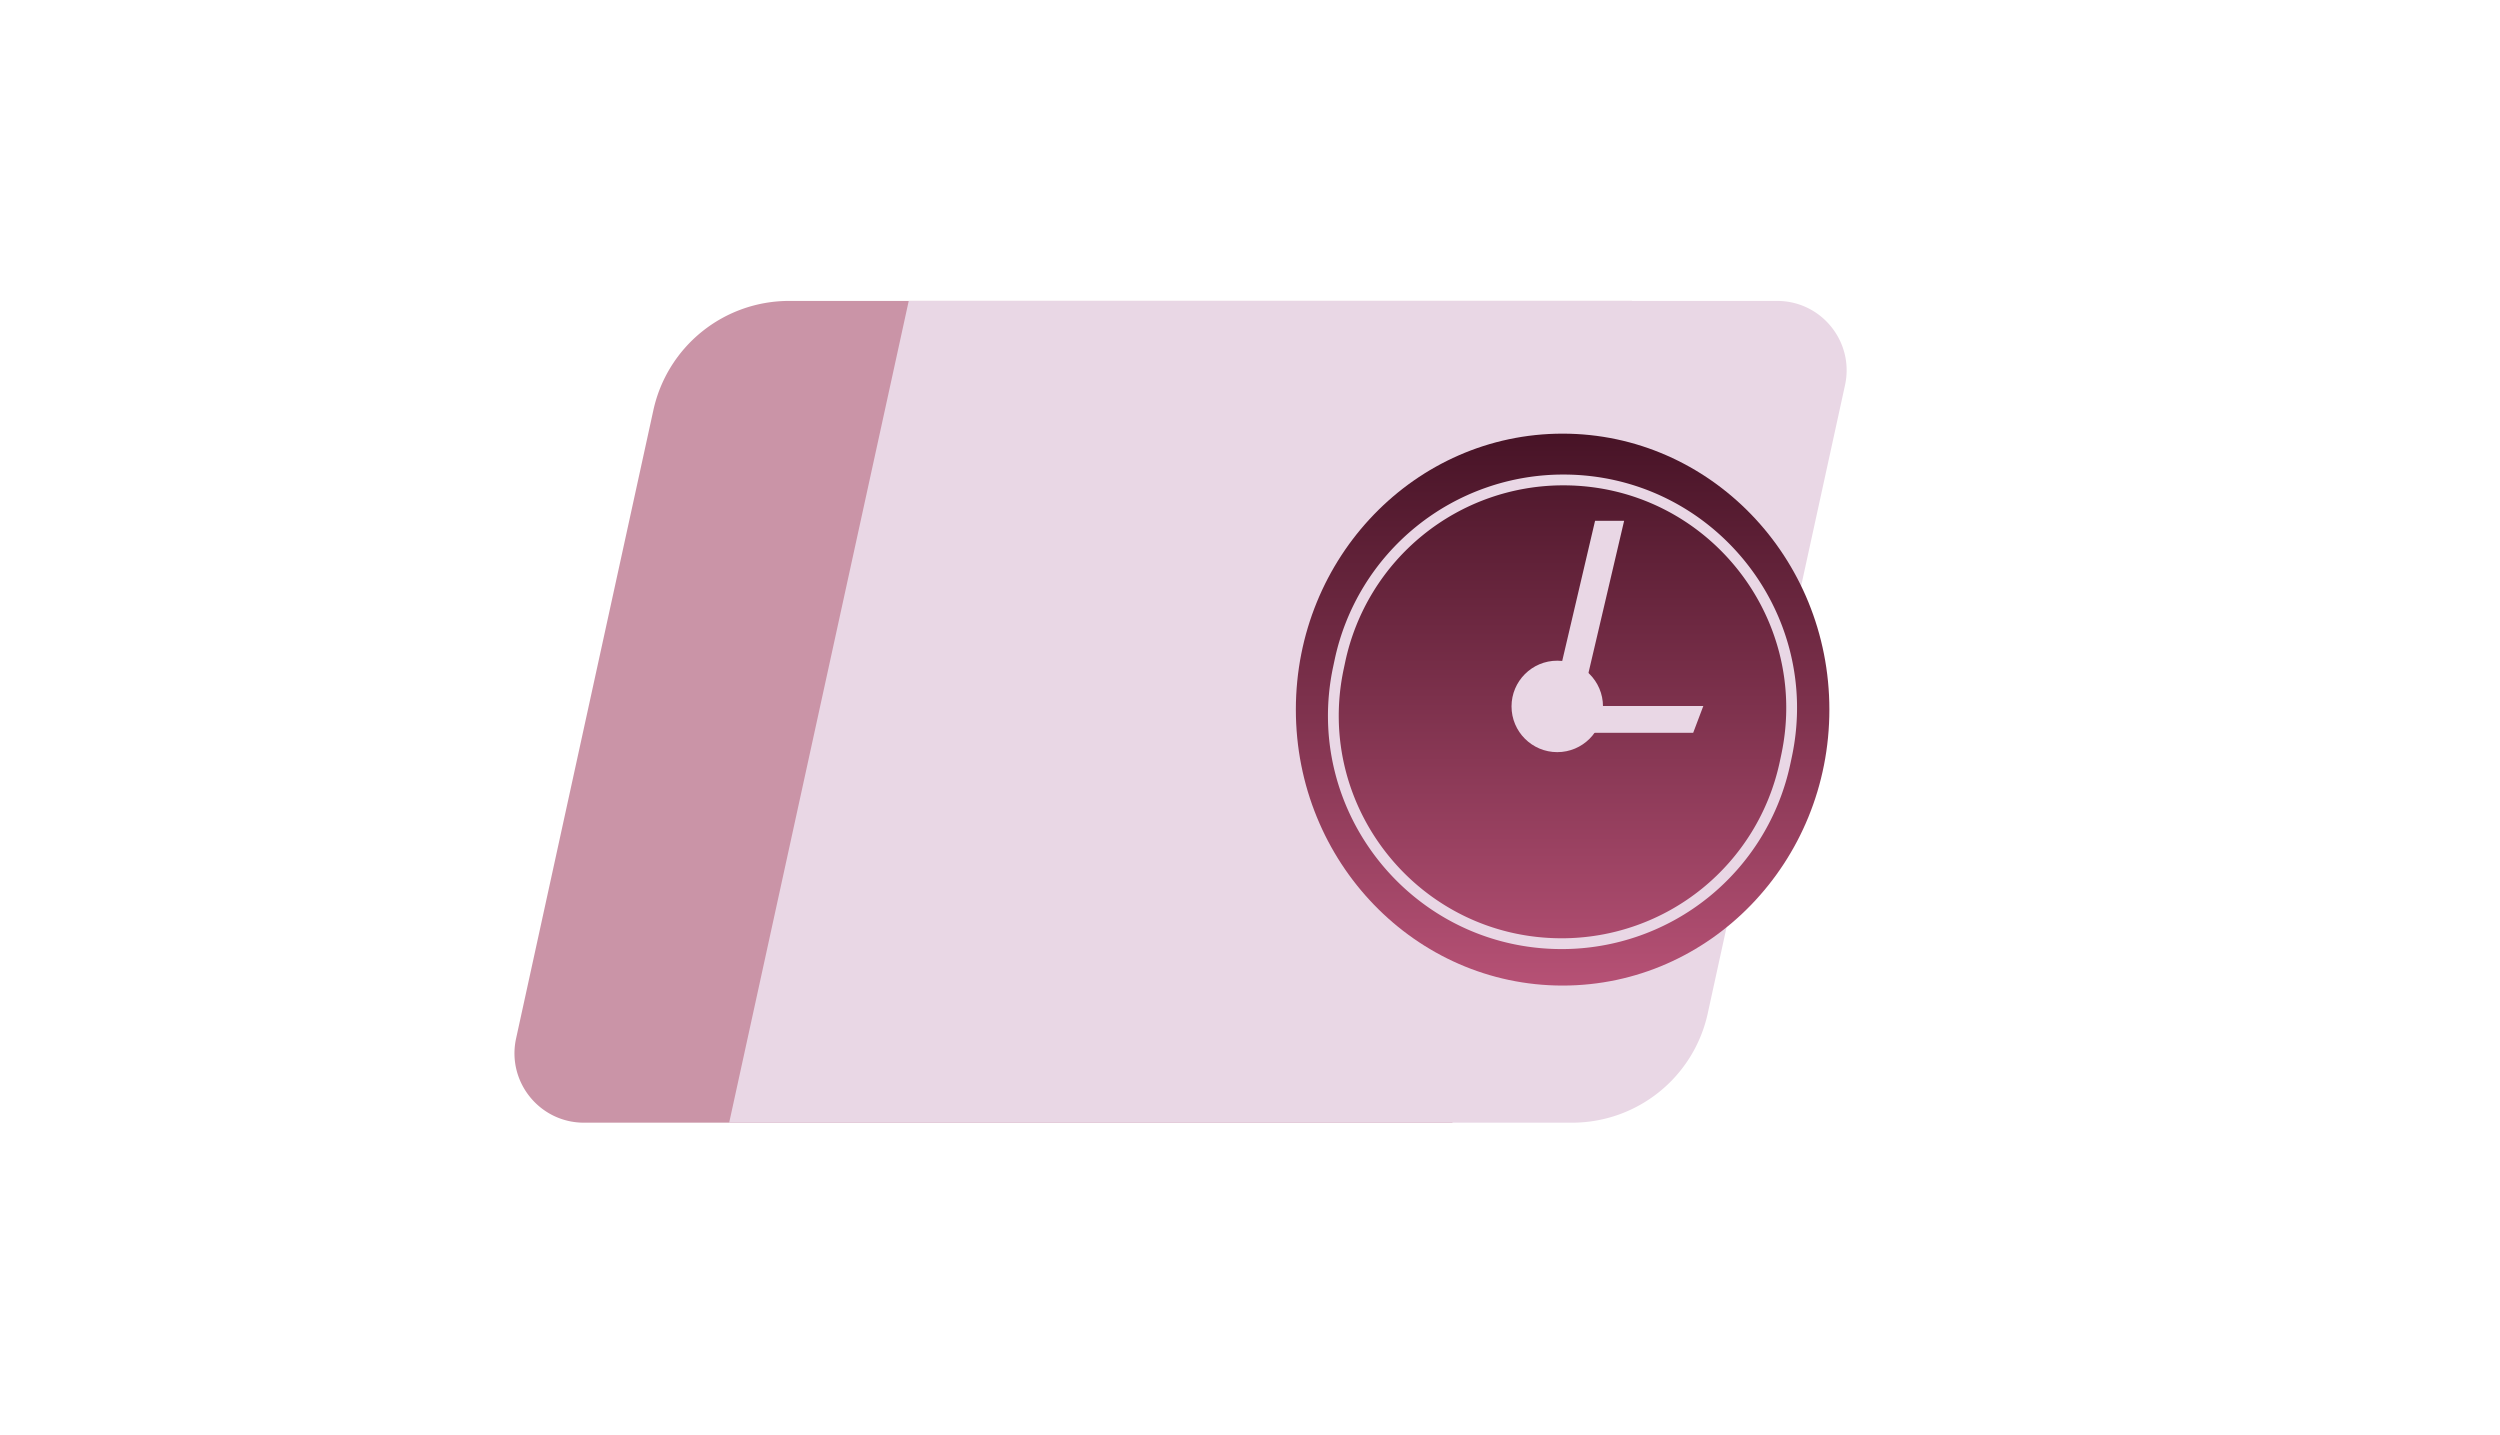 <svg xmlns="http://www.w3.org/2000/svg" width="216" height="124" fill="none"><path fill="#CA94A7" d="M56.452 35.438A12 12 0 0 1 68.175 26H141l-15.514 71H50.453c-3.83 0-6.68-3.54-5.862-7.28l11.861-54.282Z"/><path fill="#E9D7E5" d="M147.548 87.562A12 12 0 0 1 135.825 97H63l15.514-71h75.033c3.83 0 6.68 3.54 5.862 7.281l-11.861 54.28Z"/><ellipse cx="135.01" cy="61.31" fill="url(#a)" rx="23.048" ry="23.843"/><path fill="#E9D7E5" d="M134 61.267 137.813 45h2.511l-3.813 16.267H134Z"/><path fill="#E9D7E5" d="m135 63.313.671-2.313h11.495l-.874 2.313H135Z"/><circle cx="134.547" cy="61.034" r="3.951" fill="#E9D7E5"/><path stroke="#E9D7E5" stroke-width=".933" d="M154.229 65.91a19.726 19.726 0 0 1-19.295 15.624c-12.544 0-21.902-11.556-19.294-23.827l.131-.616a19.726 19.726 0 0 1 19.295-15.624c12.544 0 21.902 11.555 19.294 23.826l-.131.616Z"/><defs><linearGradient id="a" x1="135.01" x2="135.01" y1="85.153" y2="37.468" gradientUnits="userSpaceOnUse"><stop stop-color="#B65175"/><stop offset="1" stop-color="#471326"/></linearGradient></defs></svg>
